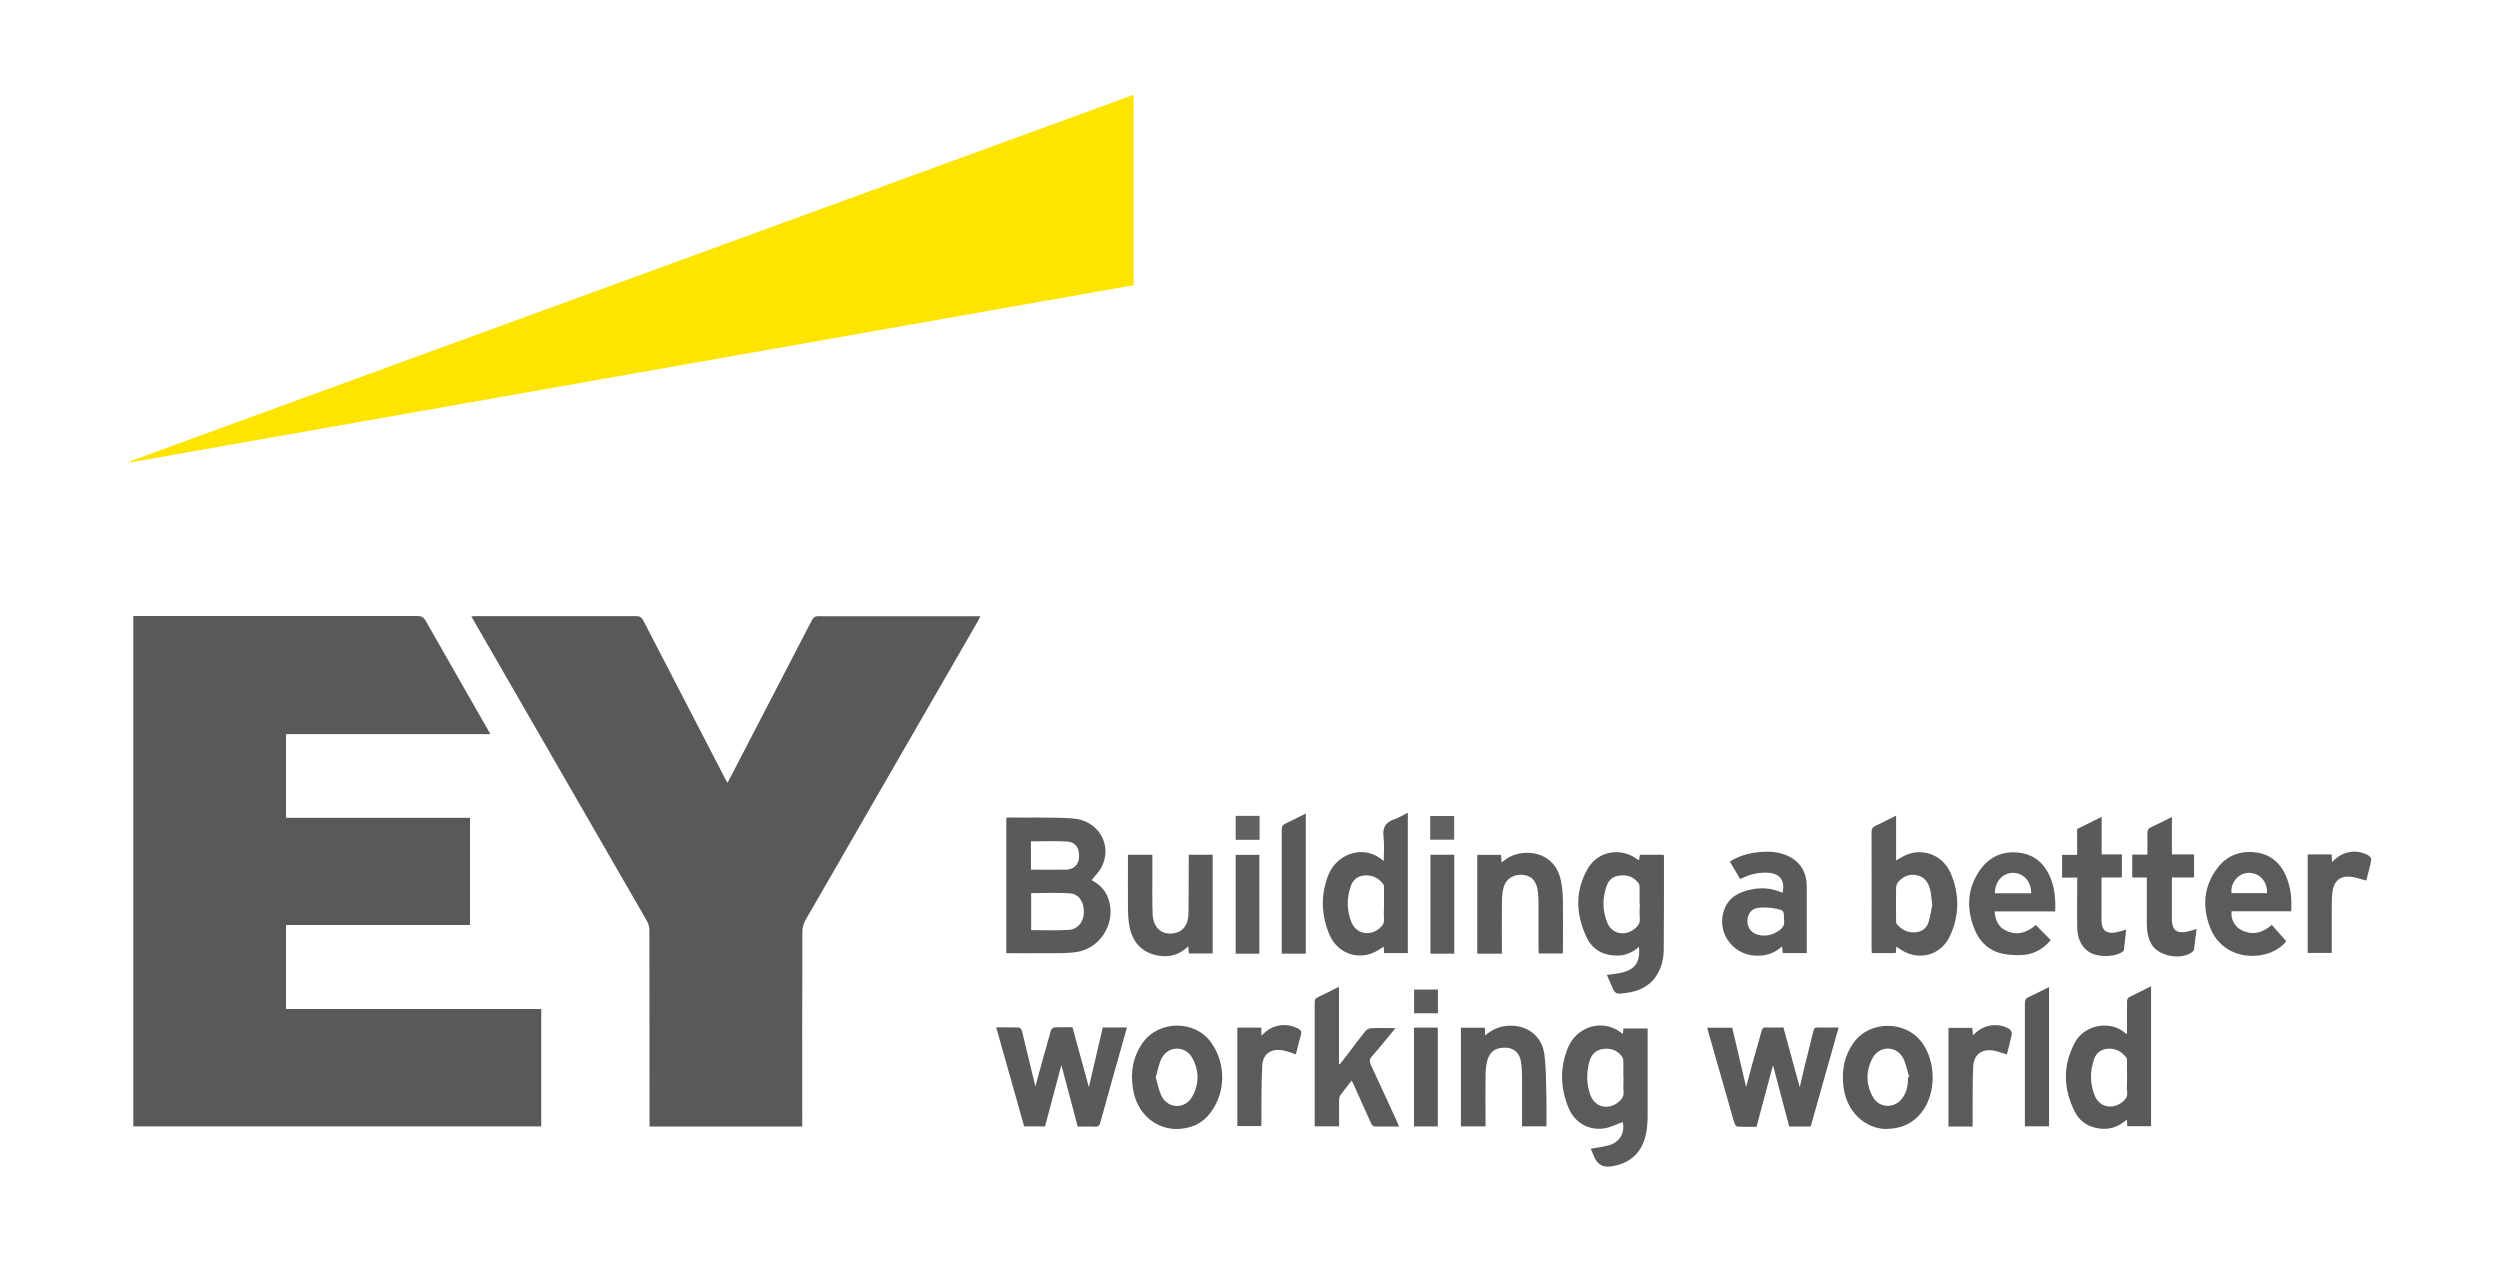 <svg width="211" height="107" viewBox="0 0 211 107" fill="none" xmlns="http://www.w3.org/2000/svg">
<path d="M45.68 95.07H11.25V51.99H11.71C19.56 51.99 27.4 51.99 35.25 51.99C35.58 51.99 35.75 52.1 35.92 52.38C37.6 55.34 39.3 58.3 40.99 61.26C41.11 61.47 41.23 61.68 41.39 61.96H24.14V69.02H39.67V78.07H24.14V85.16H45.68V95.07Z" fill="#58595B"/>
<path d="M39.77 52.02C39.96 52.02 40.09 52 40.23 52C44.71 52 49.19 52 53.67 52C53.99 52 54.15 52.1 54.3 52.38C56.6 56.83 58.9 61.28 61.21 65.73C61.26 65.83 61.32 65.92 61.4 66.07C61.49 65.91 61.56 65.78 61.62 65.66C63.91 61.24 66.21 56.81 68.5 52.39C68.62 52.16 68.73 52.01 69.04 52.01C73.5 52.02 77.97 52.01 82.43 52.01H82.74C82.66 52.17 82.61 52.29 82.55 52.4C77.69 60.83 72.82 69.25 67.97 77.68C67.81 77.96 67.72 78.32 67.72 78.64C67.7 83.98 67.71 89.32 67.71 94.65C67.71 94.78 67.71 94.92 67.71 95.08H54.82C54.82 94.5 54.82 93.92 54.82 93.34C54.82 88.4 54.82 83.46 54.81 78.52C54.81 78.25 54.73 77.95 54.59 77.71C49.74 69.29 44.89 60.88 40.03 52.46C39.96 52.33 39.89 52.21 39.79 52.03L39.77 52.02Z" fill="#58595B"/>
<path d="M95.68 8V24.07C67.46 29.05 39.24 34.03 11.03 39.02C11.03 38.99 11.01 38.95 11 38.92C39.22 28.61 67.44 18.31 95.68 8Z" fill="#FEE401"/>
<path d="M84.93 80.46V69.05C84.93 69.05 84.99 69 85.02 69C86.84 69.02 88.66 68.96 90.48 69.07C92.69 69.2 93.93 71.3 92.98 73.17C92.78 73.57 92.43 73.9 92.13 74.28C92.63 74.55 93.11 74.93 93.4 75.51C94.39 77.54 93.06 80.06 90.79 80.36C89.91 80.48 89.02 80.44 88.13 80.45C87.08 80.46 86.03 80.45 84.94 80.45L84.93 80.46ZM87.03 75.38V78.5C88.11 78.5 89.16 78.55 90.2 78.48C90.99 78.43 91.47 77.78 91.48 76.98C91.5 76.14 91.06 75.45 90.31 75.4C89.23 75.32 88.14 75.38 87.03 75.38ZM87.02 73.4C88.04 73.4 89.01 73.42 89.98 73.4C90.65 73.38 91.04 72.96 91.07 72.35C91.11 71.59 90.8 71.08 90.09 71.03C89.08 70.96 88.05 71.01 87.01 71.01V73.4H87.02Z" fill="#595A5C"/>
<path d="M147.38 91.72C147.58 90.96 147.76 90.26 147.96 89.56C148.2 88.7 148.45 87.85 148.68 87C148.74 86.79 148.83 86.71 149.04 86.72C149.52 86.73 150 86.72 150.52 86.72C150.97 88.38 151.43 90.04 151.9 91.77C152.05 91.13 152.17 90.56 152.31 90C152.55 89 152.81 88.01 153.05 87.02C153.1 86.79 153.19 86.71 153.43 86.72C153.99 86.74 154.55 86.72 155.18 86.72C154.39 89.53 153.61 92.31 152.82 95.08H151.01C150.56 93.38 150.11 91.67 149.64 89.9C149.17 91.66 148.71 93.37 148.25 95.1C147.69 95.1 147.16 95.12 146.63 95.08C146.53 95.08 146.41 94.88 146.37 94.75C145.71 92.47 145.06 90.18 144.41 87.89C144.3 87.51 144.2 87.13 144.08 86.74H146.2C146.59 88.39 146.97 90.03 147.37 91.73L147.38 91.72Z" fill="#595A5C"/>
<path d="M90.52 86.71C90.98 88.4 91.43 90.06 91.9 91.76C92.29 90.07 92.68 88.4 93.07 86.72H95.11C95.05 86.93 95.01 87.12 94.95 87.31C94.25 89.78 93.55 92.25 92.87 94.73C92.8 95 92.7 95.11 92.4 95.09C91.93 95.06 91.45 95.09 90.96 95.09C90.5 93.36 90.05 91.66 89.58 89.89C89.11 91.66 88.65 93.36 88.2 95.07H86.44C85.66 92.3 84.88 89.53 84.08 86.71C84.75 86.71 85.38 86.7 86 86.72C86.09 86.72 86.22 86.89 86.25 87C86.63 88.55 87 90.11 87.39 91.71C87.43 91.54 87.46 91.4 87.5 91.26C87.9 89.83 88.29 88.39 88.7 86.96C88.73 86.85 88.9 86.71 89.02 86.71C89.5 86.68 89.98 86.7 90.52 86.7V86.71Z" fill="#595A5C"/>
<path d="M138.34 79.9C137.77 80.42 137.15 80.66 136.44 80.65C135.31 80.64 134.41 80.14 133.93 79.15C133 77.21 132.9 75.21 134.02 73.29C134.88 71.81 136.83 71.49 138.19 72.53C138.22 72.55 138.26 72.57 138.33 72.6C138.36 72.45 138.38 72.31 138.41 72.14H140.41C140.42 72.21 140.44 72.26 140.44 72.31C140.44 74.91 140.44 77.51 140.42 80.11C140.42 80.89 140.25 81.63 139.83 82.3C139.23 83.26 138.3 83.67 137.22 83.81C136.34 83.93 136.33 83.91 135.98 83.11C135.86 82.85 135.75 82.58 135.62 82.28C136.04 82.22 136.44 82.19 136.83 82.1C138.01 81.84 138.47 81.18 138.32 79.88L138.34 79.9ZM138.38 76.27C138.38 75.82 138.38 75.37 138.38 74.92C138.38 74.8 138.38 74.66 138.31 74.57C137.92 74.04 137.4 73.82 136.74 73.89C136.2 73.94 135.81 74.21 135.62 74.72C135.23 75.76 135.24 76.82 135.64 77.84C136.01 78.81 137.07 79.05 137.91 78.43C138.24 78.19 138.44 77.91 138.4 77.47C138.36 77.08 138.4 76.68 138.4 76.28L138.38 76.27Z" fill="#595A5C"/>
<path d="M136.97 87.26C136.99 87.07 137 86.95 137.02 86.8H139.06C139.06 86.94 139.06 87.07 139.06 87.2C139.06 89.54 139.06 91.88 139.06 94.22C139.06 94.7 139.02 95.18 138.93 95.65C138.63 97.26 137.57 98.24 135.93 98.45C135.283 98.537 134.83 98.28 134.57 97.68C134.46 97.43 134.36 97.18 134.26 96.95C134.79 96.85 135.31 96.8 135.8 96.66C136.73 96.39 137.16 95.58 136.96 94.7C136.43 94.89 135.9 95.17 135.35 95.24C134.03 95.42 132.87 94.72 132.37 93.47C131.7 91.81 131.64 90.11 132.33 88.44C133.02 86.75 134.97 86.05 136.48 86.93C136.63 87.02 136.77 87.12 136.97 87.26ZM137.01 90.92C137.01 90.48 137.02 90.04 137.01 89.61C137.01 89.46 136.98 89.27 136.89 89.16C136.48 88.62 135.91 88.43 135.25 88.54C134.64 88.64 134.29 89.05 134.14 89.61C133.89 90.54 133.89 91.49 134.22 92.4C134.6 93.46 135.75 93.73 136.62 93C136.9 92.77 137.06 92.51 137.03 92.12C136.99 91.73 137.03 91.33 137.03 90.93L137.01 90.92Z" fill="#5A5B5D"/>
<path d="M160.03 68.84V72.62C160.38 72.43 160.68 72.22 161.02 72.1C162.46 71.58 164.02 72.25 164.65 73.72C165.39 75.48 165.38 77.28 164.57 79.01C163.75 80.76 161.71 81.17 160.19 79.98C160.16 79.96 160.12 79.94 160.05 79.9C160.03 80.09 160.02 80.25 160 80.44H157.98C157.98 80.3 157.96 80.15 157.96 80.01C157.96 76.74 157.97 73.47 157.96 70.21C157.96 69.95 158.05 69.82 158.27 69.71C158.84 69.44 159.39 69.16 160.03 68.84ZM163.08 76.34C163.01 75.84 163 75.44 162.9 75.06C162.75 74.5 162.45 74.02 161.83 73.88C161.2 73.73 160.67 73.94 160.24 74.4C160.12 74.53 160.03 74.75 160.03 74.94C160.01 75.85 160.02 76.77 160.03 77.68C160.03 77.78 160.03 77.92 160.09 77.99C160.49 78.46 160.99 78.73 161.63 78.69C162.22 78.65 162.62 78.34 162.78 77.8C162.93 77.3 163 76.77 163.09 76.34H163.08Z" fill="#5A5B5C"/>
<path d="M118.84 80.44H116.82C116.81 80.26 116.8 80.1 116.79 79.91C116.72 79.95 116.66 79.97 116.61 80C115.03 81.21 112.93 80.67 112.17 78.81C111.51 77.18 111.46 75.51 112.11 73.86C112.79 72.15 114.76 71.41 116.26 72.29C116.42 72.38 116.57 72.51 116.79 72.66C116.79 71.95 116.85 71.28 116.77 70.63C116.67 69.85 116.94 69.39 117.69 69.14C118.07 69.02 118.42 68.79 118.82 68.59V80.43L118.84 80.44ZM116.81 76.34C116.81 75.87 116.81 75.41 116.81 74.94C116.81 74.84 116.81 74.71 116.75 74.63C116.35 74.1 115.83 73.83 115.15 73.89C114.57 73.94 114.19 74.26 114 74.8C113.65 75.81 113.67 76.83 114.05 77.81C114.44 78.81 115.58 79.05 116.42 78.36C116.68 78.15 116.84 77.92 116.81 77.56C116.78 77.15 116.81 76.74 116.81 76.33V76.34Z" fill="#595A5C"/>
<path d="M179.52 87.27C179.52 86.33 179.52 85.44 179.52 84.55C179.52 84.32 179.59 84.21 179.79 84.11C180.37 83.84 180.94 83.54 181.55 83.24V95.05H179.54C179.54 94.89 179.52 94.72 179.51 94.49C178.88 95.04 178.21 95.32 177.42 95.27C176.41 95.2 175.6 94.76 175.14 93.88C174.14 91.94 174.07 89.94 175.12 87.99C175.96 86.43 178.17 86.11 179.37 87.19C179.4 87.21 179.44 87.23 179.52 87.27ZM179.52 91.01C179.52 90.53 179.52 90.05 179.52 89.57C179.52 89.46 179.52 89.33 179.46 89.26C179.08 88.76 178.59 88.48 177.95 88.51C177.35 88.54 176.93 88.84 176.74 89.39C176.38 90.42 176.39 91.47 176.8 92.48C177.18 93.42 178.23 93.66 179.05 93.07C179.38 92.83 179.59 92.57 179.53 92.12C179.48 91.76 179.53 91.38 179.53 91.01H179.52Z" fill="#595A5C"/>
<path d="M114.08 91.2C113.74 91.64 113.43 92.02 113.14 92.42C113.05 92.54 113.02 92.72 113.02 92.87C113.01 93.59 113.02 94.31 113.02 95.06H110.96C110.96 94.02 110.96 92.98 110.96 91.95C110.96 89.5 110.96 87.05 110.96 84.6C110.96 84.38 111.02 84.26 111.23 84.16C111.81 83.89 112.37 83.6 113.01 83.28V89.79C113.01 89.79 113.07 89.81 113.09 89.82C113.31 89.53 113.53 89.25 113.75 88.96C114.25 88.31 114.73 87.65 115.25 87.01C115.35 86.89 115.56 86.79 115.72 86.78C116.37 86.75 117.03 86.77 117.77 86.77C117.64 86.94 117.55 87.05 117.46 87.16C116.91 87.82 116.37 88.5 115.8 89.14C115.57 89.4 115.57 89.6 115.71 89.9C116.45 91.47 117.16 93.05 117.89 94.63C117.95 94.76 118 94.9 118.08 95.08C117.35 95.08 116.67 95.09 115.99 95.07C115.89 95.07 115.76 94.91 115.71 94.79C115.23 93.73 114.76 92.67 114.28 91.61C114.22 91.49 114.17 91.37 114.08 91.19V91.2Z" fill="#5A5B5C"/>
<path d="M146.85 74.16C146.57 73.68 146.29 73.21 146 72.72C146.71 72.27 147.47 72.03 148.27 71.94C149.19 71.83 150.1 71.85 150.96 72.27C151.84 72.7 152.34 73.4 152.46 74.37C152.49 74.6 152.49 74.83 152.49 75.07C152.49 76.85 152.49 78.63 152.49 80.44H150.46C150.45 80.27 150.43 80.1 150.41 79.87C149.72 80.51 148.93 80.72 148.05 80.65C146.12 80.49 144.85 78.58 145.53 76.76C145.91 75.73 146.77 75.28 147.79 75.07C148.7 74.88 149.58 74.97 150.44 75.35C150.69 74.35 150.23 73.72 149.24 73.66C148.5 73.62 147.8 73.75 147.13 74.08C147.05 74.12 146.96 74.15 146.85 74.19V74.16ZM150.57 77.63C150.57 76.87 150.57 76.83 149.89 76.69C149.41 76.59 148.89 76.57 148.4 76.62C147.83 76.68 147.49 77.15 147.48 77.71C147.47 78.29 147.8 78.74 148.36 78.89C148.85 79.02 149.34 78.98 149.79 78.75C150.28 78.5 150.69 78.21 150.57 77.63Z" fill="#595A5C"/>
<path d="M126.76 80.49H124.68V72.15H126.68C126.7 72.34 126.71 72.54 126.74 72.79C126.91 72.66 127.04 72.55 127.19 72.45C128.58 71.56 131.24 71.77 131.75 74.37C131.86 74.9 131.9 75.46 131.91 76C131.93 77.45 131.91 78.9 131.91 80.35C131.91 80.38 131.9 80.4 131.89 80.47H129.87C129.87 80.34 129.85 80.19 129.85 80.05C129.85 78.74 129.85 77.42 129.85 76.11C129.85 75.81 129.83 75.51 129.79 75.21C129.68 74.32 129.2 73.85 128.4 73.83C127.6 73.81 126.99 74.29 126.85 75.12C126.78 75.52 126.76 75.94 126.76 76.35C126.75 77.72 126.76 79.09 126.76 80.5V80.49Z" fill="#595A5C"/>
<path d="M159.17 95.29C157.38 95.24 155.88 93.83 155.6 91.81C155.41 90.42 155.63 89.13 156.48 87.96C157.83 86.12 160.79 86.13 162.17 87.93C163.48 89.63 163.48 92.64 161.87 94.24C161.15 94.95 160.28 95.28 159.16 95.28L159.17 95.29ZM161.03 90.93C161.03 90.93 161.1 90.91 161.14 90.89C160.96 90.34 160.87 89.74 160.59 89.25C160.01 88.23 158.6 88.26 158.05 89.29C157.47 90.37 157.47 91.5 158.07 92.58C158.58 93.51 159.81 93.59 160.49 92.77C160.93 92.24 161.04 91.59 161.04 90.93H161.03Z" fill="#595A5C"/>
<path d="M99.24 95.29C97.4 95.24 95.93 93.89 95.62 91.89C95.4 90.49 95.61 89.18 96.46 87.99C97.82 86.1 100.83 86.08 102.2 87.96C103.49 89.74 103.48 92.21 102.13 93.96C101.42 94.88 100.45 95.28 99.25 95.29H99.24ZM97.54 90.92C97.71 91.48 97.8 92.05 98.05 92.53C98.61 93.6 100.01 93.62 100.61 92.58C101.23 91.49 101.22 90.34 100.61 89.26C100.03 88.24 98.62 88.25 98.06 89.29C97.8 89.78 97.71 90.36 97.54 90.93V90.92Z" fill="#595A5C"/>
<path d="M193.39 76.91H188.35C188.26 77.54 188.58 78.19 189.16 78.49C190.11 78.98 190.96 78.74 191.74 78.06C192.14 78.51 192.55 78.97 192.96 79.44C191.63 81.17 187.7 81.35 186.52 78.25C185.87 76.53 185.98 74.83 187.12 73.3C187.9 72.25 188.99 71.8 190.28 71.93C191.58 72.06 192.46 72.79 192.96 73.99C193.34 74.91 193.44 75.86 193.38 76.89L193.39 76.91ZM191.34 75.38C191.38 74.38 190.68 73.64 189.76 73.67C188.91 73.7 188.24 74.5 188.34 75.38H191.34Z" fill="#5A5B5D"/>
<path d="M171.81 78.06C172.24 78.5 172.65 78.9 173.08 79.34C172.51 80.05 171.75 80.49 170.84 80.59C170.24 80.65 169.61 80.61 169.01 80.49C167.88 80.25 167.08 79.5 166.66 78.45C165.95 76.7 166.01 74.97 167.14 73.39C167.92 72.3 169.02 71.82 170.35 71.96C171.66 72.1 172.54 72.84 173.05 74.06C173.42 74.97 173.5 75.9 173.46 76.92H168.35C168.4 77.67 168.66 78.25 169.32 78.55C170.25 78.99 171.07 78.72 171.82 78.07L171.81 78.06ZM171.43 75.39C171.44 74.39 170.79 73.67 169.88 73.67C169.03 73.67 168.36 74.41 168.37 75.39H171.43Z" fill="#5A5B5D"/>
<path d="M100.31 72.14H102.35V80.47H100.34C100.32 80.29 100.31 80.11 100.29 79.87C99.58 80.56 98.77 80.8 97.85 80.67C96.4 80.45 95.52 79.53 95.29 77.98C95.23 77.56 95.2 77.14 95.2 76.72C95.19 75.2 95.2 73.69 95.2 72.14H97.26C97.26 72.69 97.26 73.22 97.26 73.75C97.26 74.87 97.24 75.99 97.28 77.11C97.32 78.36 98.12 79.01 99.23 78.73C99.9 78.57 100.29 77.99 100.31 77.08C100.33 75.59 100.32 74.1 100.33 72.61C100.33 72.46 100.33 72.31 100.33 72.13L100.31 72.14Z" fill="#595A5C"/>
<path d="M123.3 95.07V86.74H125.32C125.33 86.94 125.34 87.13 125.35 87.39C125.89 86.93 126.46 86.66 127.13 86.59C128.74 86.41 130.12 87.34 130.34 88.95C130.51 90.23 130.48 91.54 130.52 92.83C130.54 93.57 130.52 94.3 130.52 95.06H128.46C128.46 93.73 128.46 92.42 128.46 91.11C128.46 90.65 128.45 90.18 128.39 89.72C128.29 88.92 127.84 88.47 127.15 88.43C126.29 88.37 125.73 88.73 125.52 89.53C125.42 89.92 125.39 90.34 125.38 90.75C125.36 92.04 125.38 93.32 125.38 94.61C125.38 94.76 125.38 94.9 125.38 95.07H123.31H123.3Z" fill="#595A5C"/>
<path d="M181.17 74.06H179.96V72.13H181.24C181.24 71.49 181.25 70.9 181.24 70.32C181.24 70.07 181.3 69.93 181.54 69.82C182.12 69.56 182.69 69.26 183.31 68.95V72.11H185.18V74.06H183.31C183.31 74.91 183.31 75.71 183.31 76.51C183.31 76.89 183.31 77.28 183.31 77.66C183.33 78.47 183.69 78.78 184.49 78.65C184.78 78.61 185.06 78.49 185.39 78.4C185.31 79.01 185.24 79.59 185.17 80.16C185.17 80.22 185.11 80.28 185.06 80.32C184.14 81.07 182.22 80.73 181.61 79.73C181.28 79.19 181.19 78.58 181.19 77.96C181.19 76.81 181.19 75.66 181.19 74.51C181.19 74.38 181.19 74.24 181.19 74.05L181.17 74.06Z" fill="#595A5C"/>
<path d="M175.31 72.16V69.97C176 69.63 176.67 69.3 177.38 68.94V72.11H179.09V74.06H177.37C177.37 75.03 177.37 75.95 177.37 76.88C177.37 77.19 177.36 77.51 177.37 77.82C177.41 78.49 177.75 78.79 178.41 78.72C178.74 78.68 179.07 78.56 179.45 78.46C179.39 79.04 179.33 79.61 179.26 80.17C179.26 80.24 179.18 80.31 179.12 80.35C178.4 80.82 176.95 80.8 176.26 80.31C175.58 79.82 175.34 79.1 175.32 78.31C175.29 76.92 175.32 75.52 175.32 74.07H174.04V72.15H175.31V72.16Z" fill="#595A5C"/>
<path d="M166.46 86.73C166.48 86.93 166.49 87.11 166.52 87.37C166.66 87.24 166.76 87.16 166.85 87.08C167.6 86.44 168.77 86.33 169.6 86.86C169.71 86.93 169.83 87.15 169.8 87.27C169.68 87.86 169.52 88.44 169.38 89C168.97 88.88 168.59 88.72 168.2 88.66C167.24 88.52 166.59 89.02 166.54 90.01C166.48 91.18 166.5 92.36 166.49 93.54C166.49 94.04 166.49 94.55 166.49 95.08H164.45V86.75H166.47L166.46 86.73Z" fill="#5A5B5D"/>
<path d="M199.7 74.32C199.2 74.19 198.78 74.02 198.34 73.99C197.51 73.92 196.98 74.38 196.87 75.2C196.81 75.63 196.8 76.07 196.8 76.51C196.8 77.81 196.8 79.1 196.8 80.43H194.77V72.11H196.79C196.8 72.3 196.81 72.5 196.82 72.75C196.93 72.66 197 72.61 197.06 72.54C197.84 71.81 198.99 71.67 199.9 72.2C200.01 72.27 200.16 72.45 200.14 72.56C200.02 73.17 199.85 73.77 199.71 74.33L199.7 74.32Z" fill="#5A5B5D"/>
<path d="M104.44 86.73H106.46V87.4C106.6 87.28 106.69 87.21 106.77 87.13C107.53 86.44 108.7 86.32 109.59 86.83C109.78 86.94 109.87 87.05 109.81 87.29C109.65 87.85 109.52 88.42 109.37 88.99C109 88.87 108.65 88.71 108.28 88.65C107.26 88.47 106.58 88.95 106.53 89.97C106.45 91.5 106.48 93.03 106.46 94.56C106.46 94.71 106.46 94.86 106.46 95.04H104.43V86.72L104.44 86.73Z" fill="#5A5B5D"/>
<path d="M110.2 80.49H108.18C108.18 80.19 108.18 79.9 108.18 79.62C108.18 76.42 108.18 73.22 108.18 70.02C108.18 69.74 108.27 69.61 108.51 69.5C109.07 69.24 109.61 68.96 110.21 68.66V80.49H110.2Z" fill="#595A5C"/>
<path d="M172.94 83.29V95.06H170.9C170.9 94.94 170.9 94.81 170.9 94.68C170.9 91.34 170.9 88 170.9 84.66C170.9 84.41 170.96 84.27 171.2 84.16C171.77 83.9 172.32 83.61 172.95 83.3L172.94 83.29Z" fill="#595A5C"/>
<path d="M106.29 80.49H104.29V72.15H106.29V80.49Z" fill="#5A5B5D"/>
<path d="M120.73 72.14H122.74V80.49H120.73V72.14Z" fill="#5A5B5D"/>
<path d="M119.34 86.73H121.35V95.07H119.34V86.73Z" fill="#595A5C"/>
<path d="M120.71 70.87V68.87H122.73V70.87H120.71Z" fill="#606163"/>
<path d="M106.31 68.86V70.88H104.29V68.86H106.31Z" fill="#606163"/>
<path d="M121.36 85.52H119.35V83.52H121.36V85.52Z" fill="#5B5C5E"/>
</svg>
